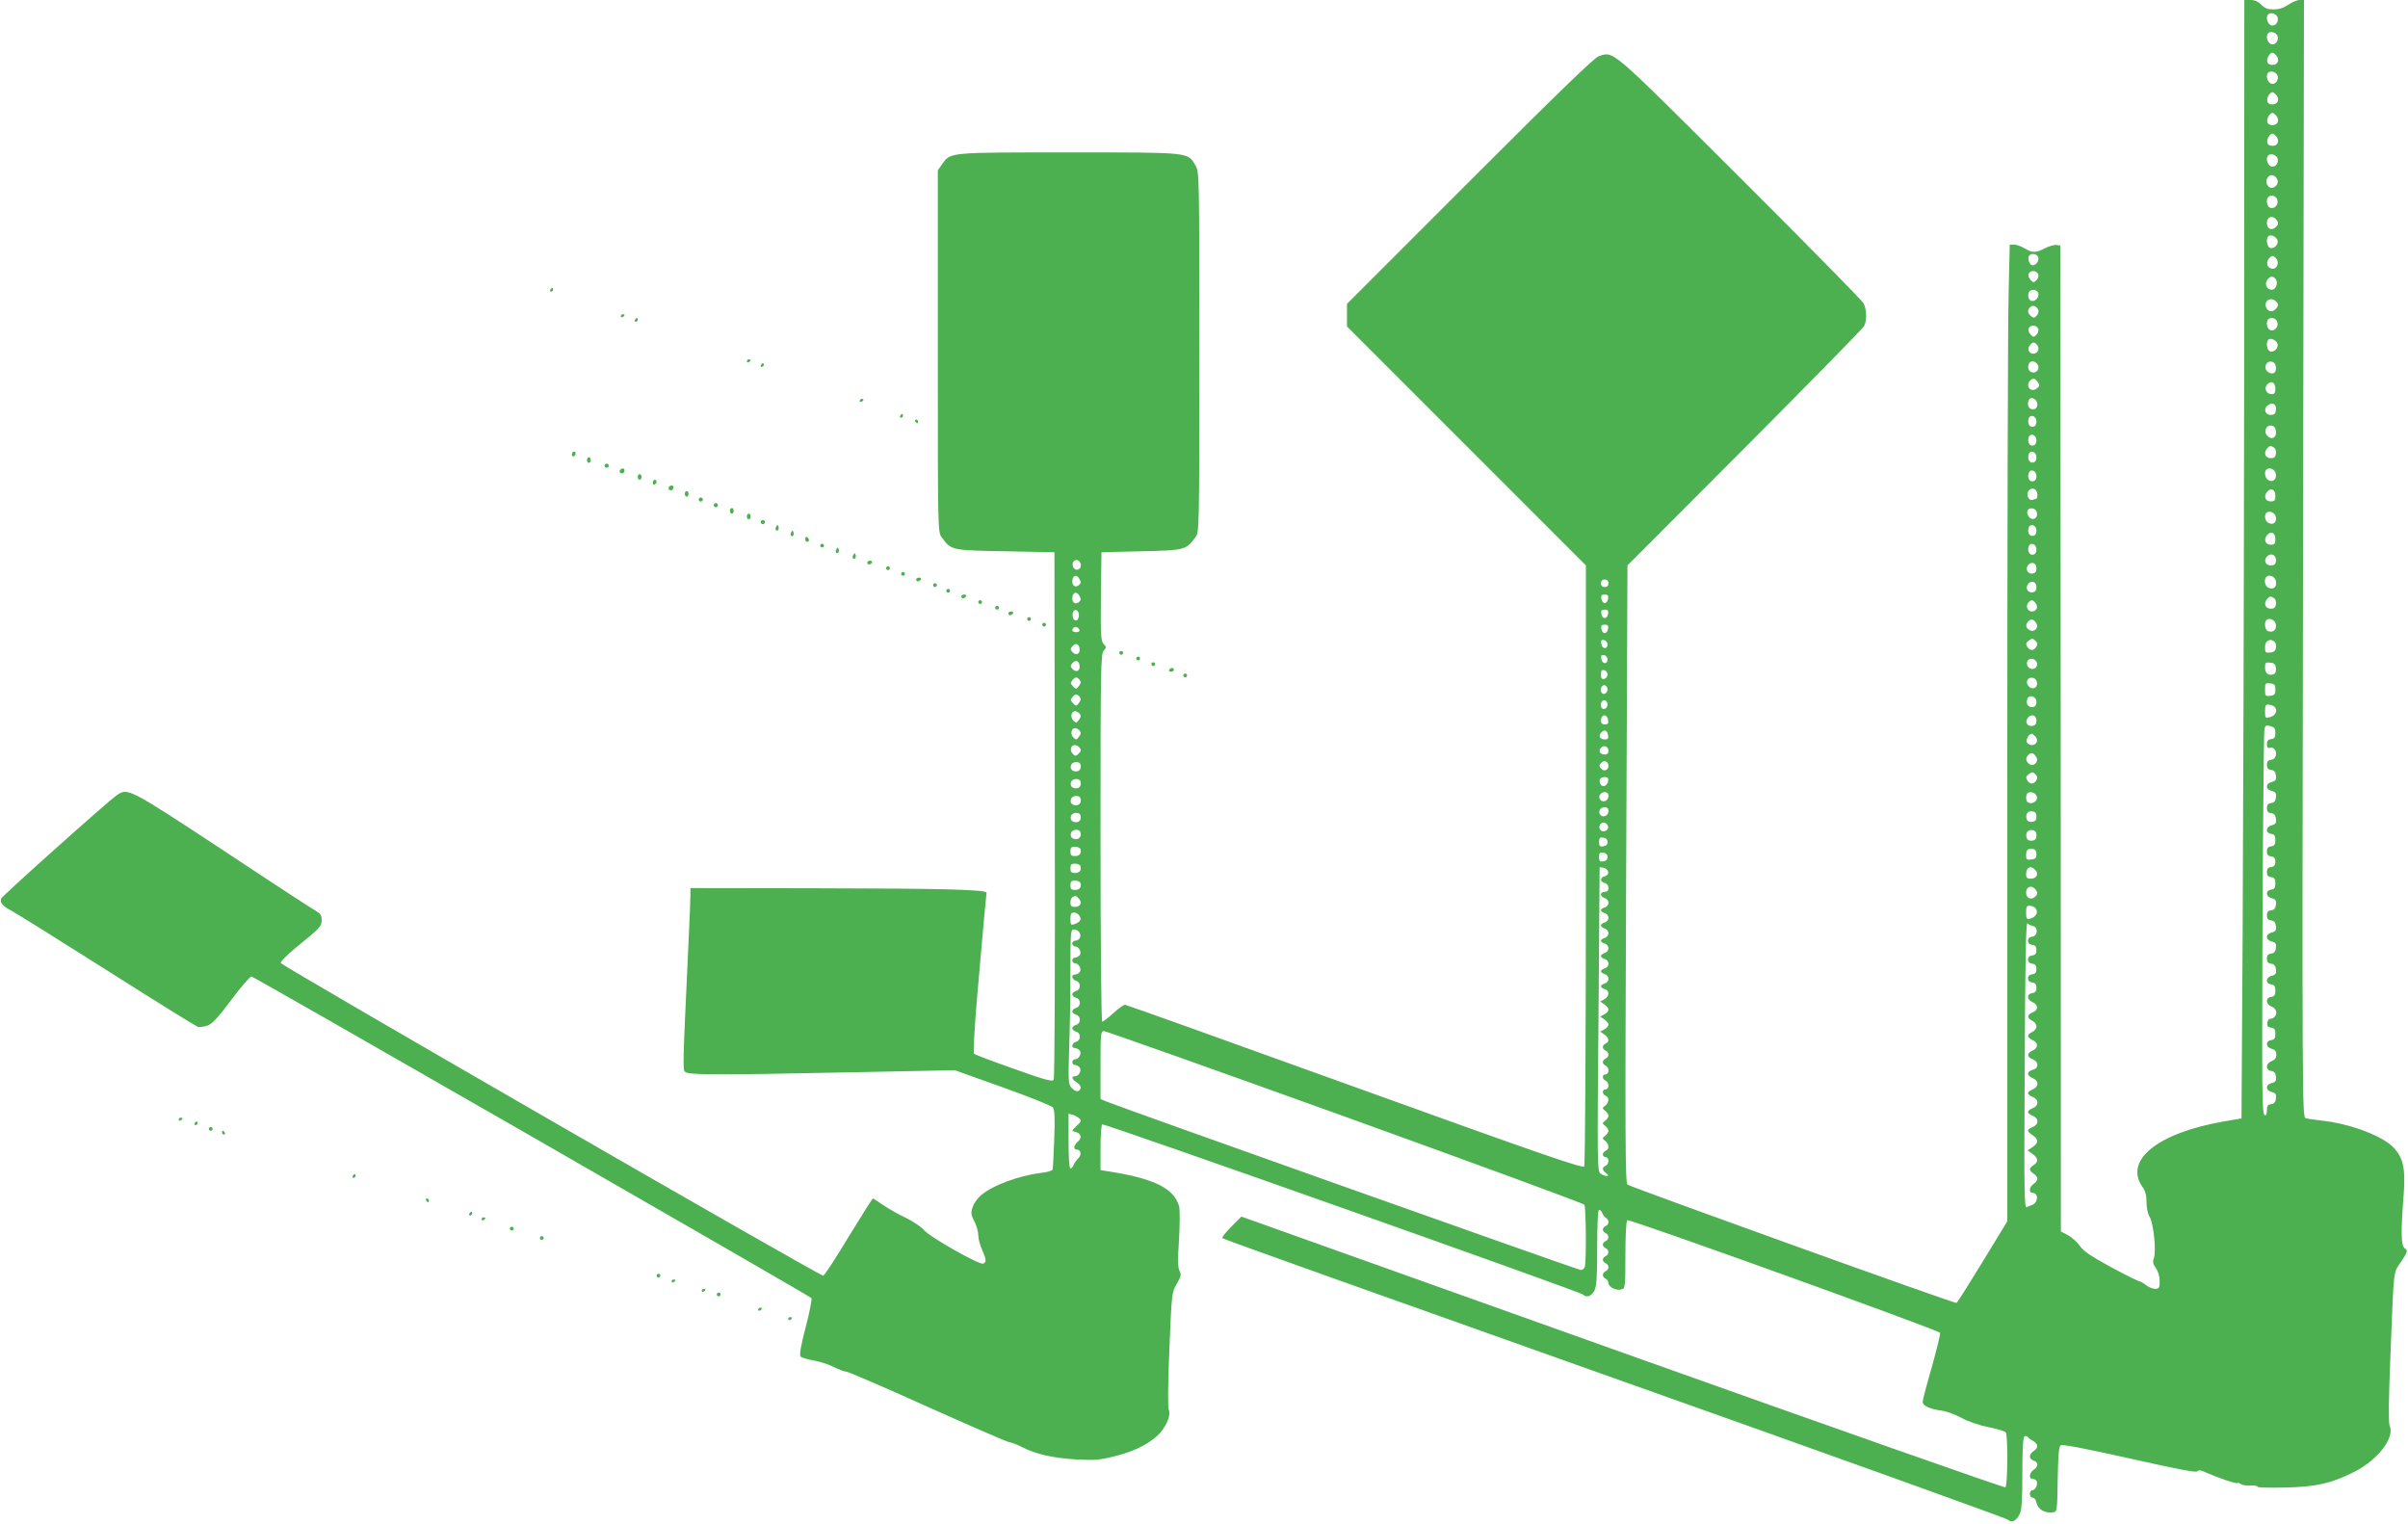 <?xml version="1.0" standalone="no"?>
<!DOCTYPE svg PUBLIC "-//W3C//DTD SVG 20010904//EN"
 "http://www.w3.org/TR/2001/REC-SVG-20010904/DTD/svg10.dtd">
<svg version="1.0" xmlns="http://www.w3.org/2000/svg"
 width="1280pt" height="810pt" viewBox="0 0 1280 810"
 preserveAspectRatio="xMidYMid meet">
<g transform="translate(0,810) scale(0.1,-0.1)"
fill="#4caf50" stroke="none">
<path d="M11929 6103 c-1 -1099 -5 -2436 -8 -2972 l-6 -975 -98 -17 c-351 -62
-528 -207 -428 -348 15 -20 21 -45 21 -80 0 -31 7 -62 16 -77 21 -31 37 -186
23 -221 -7 -19 -5 -31 11 -53 12 -17 20 -44 20 -69 0 -36 -3 -41 -24 -41 -13
0 -35 9 -49 20 -14 11 -30 20 -35 20 -5 0 -74 34 -152 76 -108 59 -147 86
-165 113 -14 20 -42 45 -62 56 l-38 20 -1 2620 -2 2620 -20 3 c-11 2 -39 -6
-61 -17 -50 -26 -67 -26 -109 -1 -18 11 -43 20 -56 20 l-23 0 -6 -262 c-4
-145 -7 -1313 -7 -2596 l0 -2333 -131 -215 c-72 -118 -134 -216 -139 -219 -7
-5 -1722 612 -1749 629 -12 8 -13 252 -7 1650 l7 1641 624 625 c342 344 628
635 634 647 15 30 14 89 -3 121 -8 15 -304 316 -658 669 -697 695 -668 671
-750 644 -24 -8 -219 -197 -686 -664 l-652 -652 0 -60 0 -60 635 -635 635
-635 0 -1590 c0 -939 -4 -1596 -9 -1604 -8 -12 -225 63 -1220 422 -665 240
-1215 437 -1221 437 -7 0 -35 -20 -62 -45 -28 -25 -54 -45 -59 -45 -5 0 -9
411 -9 977 0 895 1 978 17 995 15 17 15 19 -1 36 -14 17 -16 46 -14 253 l3
234 212 5 c232 5 237 7 287 74 21 27 21 34 21 984 0 944 0 957 -20 992 -42 72
-22 70 -673 70 -641 0 -628 1 -673 -61 l-24 -34 0 -962 c0 -956 0 -962 21
-989 51 -69 49 -69 337 -74 l262 -5 2 -1395 c2 -801 -1 -1401 -6 -1409 -7 -11
-46 -1 -213 59 -111 39 -207 75 -211 80 -4 4 3 139 17 301 31 358 48 541 50
554 2 17 -230 23 -921 24 l-653 1 0 -37 c0 -21 -4 -132 -10 -248 -31 -667 -31
-677 -19 -691 14 -18 155 -18 894 -3 l540 11 255 -91 c140 -50 260 -98 267
-107 9 -12 11 -58 7 -168 -3 -83 -7 -156 -9 -162 -2 -6 -27 -14 -57 -17 -121
-15 -261 -66 -325 -121 -17 -15 -37 -42 -43 -62 -10 -30 -9 -40 9 -75 12 -22
21 -55 21 -73 0 -19 9 -53 20 -77 23 -52 25 -68 6 -75 -20 -8 -287 143 -315
179 -14 16 -56 45 -95 64 -39 18 -93 49 -121 68 -27 19 -52 35 -55 35 -3 0
-61 -92 -130 -205 -68 -113 -128 -205 -134 -205 -22 0 -2881 1648 -2884 1662
-1 8 36 45 85 85 126 102 133 110 133 144 0 23 -7 34 -30 47 -17 9 -241 155
-497 325 -500 329 -504 331 -563 290 -50 -35 -608 -534 -614 -549 -8 -21 9
-41 56 -65 21 -11 249 -153 506 -316 257 -163 475 -298 484 -301 9 -2 32 1 50
7 26 9 54 39 127 136 51 69 100 125 108 125 12 0 2956 -1691 2976 -1709 4 -5
-9 -74 -30 -154 -27 -104 -35 -149 -27 -157 6 -6 36 -15 66 -20 31 -5 79 -20
107 -34 28 -14 59 -26 69 -26 10 0 205 -84 433 -187 228 -102 423 -187 434
-188 11 -1 43 -13 70 -27 74 -38 167 -58 290 -65 93 -5 123 -2 195 16 102 25
171 58 227 106 47 40 80 112 66 141 -6 12 -5 133 3 322 12 300 13 303 39 348
23 40 25 50 15 69 -9 17 -10 58 -3 166 5 79 5 158 1 176 -26 97 -133 150 -380
188 l-38 6 0 119 c0 65 4 121 9 124 10 7 2540 -889 2555 -904 19 -19 45 -10
61 20 12 23 15 69 15 230 0 131 4 200 10 200 6 0 14 -8 17 -17 4 -10 12 -22
20 -26 18 -11 17 -36 -2 -43 -8 -4 -15 -12 -15 -19 0 -7 7 -15 15 -19 19 -7
19 -35 0 -42 -8 -4 -15 -12 -15 -19 0 -7 7 -15 15 -19 19 -7 19 -35 0 -42 -8
-4 -15 -12 -15 -19 0 -7 7 -15 15 -19 8 -3 15 -12 15 -21 0 -9 -7 -18 -15 -21
-8 -4 -15 -13 -15 -20 0 -8 7 -17 15 -20 8 -4 15 -14 15 -23 0 -22 41 -42 69
-34 20 5 21 11 21 184 0 104 4 180 10 184 12 8 1658 -585 1663 -599 2 -6 -18
-87 -44 -181 -27 -93 -49 -177 -49 -186 0 -20 39 -38 99 -46 25 -3 73 -20 106
-38 36 -20 94 -40 145 -50 47 -9 88 -22 92 -28 12 -18 10 -285 -2 -292 -6 -3
-922 319 -2035 716 l-2026 723 -54 -54 c-30 -30 -52 -57 -47 -61 4 -5 941
-339 2082 -744 1141 -405 2082 -743 2091 -751 21 -19 46 -9 64 27 12 22 15 71
15 218 0 128 4 192 11 197 6 3 14 2 18 -3 3 -6 16 -15 29 -22 27 -15 28 -37 2
-53 -11 -7 -20 -20 -20 -29 0 -9 9 -19 20 -22 11 -3 20 -12 20 -21 0 -9 -9
-21 -20 -28 -23 -15 -27 -48 -6 -48 8 0 18 -5 21 -10 10 -16 -5 -50 -21 -50
-8 0 -14 -9 -14 -20 0 -11 7 -20 15 -20 9 0 18 -12 21 -29 7 -33 46 -55 86
-49 23 3 23 3 26 174 2 121 6 175 15 182 8 7 119 -14 366 -69 248 -56 356 -77
361 -69 5 8 18 7 46 -6 71 -31 163 -62 168 -56 3 2 11 0 18 -6 7 -5 30 -9 51
-7 20 1 37 -2 37 -7 0 -4 66 -6 148 -4 166 4 244 22 364 82 129 65 220 184
190 248 -6 14 -5 139 4 356 20 498 14 449 58 515 35 53 36 58 19 70 -20 15
-22 82 -6 285 10 135 -1 191 -48 245 -58 66 -233 133 -394 150 -33 4 -69 9
-79 12 -18 5 -19 68 -14 2974 l5 2969 -23 0 c-13 0 -40 -11 -60 -25 -25 -17
-50 -25 -79 -25 -31 0 -47 6 -65 25 -16 17 -34 25 -57 25 l-33 0 -1 -1997z
m179 1901 c4 -29 -23 -51 -43 -34 -16 13 -20 42 -8 54 14 14 48 1 51 -20z m0
-100 c4 -29 -23 -51 -43 -34 -16 13 -20 42 -8 54 14 14 48 1 51 -20z m-8 -99
c19 -23 8 -50 -20 -50 -16 0 -26 6 -28 18 -4 18 14 47 28 47 4 0 13 -7 20 -15z
m8 -111 c4 -29 -23 -51 -43 -34 -16 13 -20 42 -8 54 14 14 48 1 51 -20z m-8
-99 c19 -23 8 -50 -20 -50 -16 0 -26 6 -28 18 -4 18 14 47 28 47 4 0 13 -7 20
-15z m0 -110 c19 -23 8 -50 -20 -50 -16 0 -26 6 -28 18 -4 18 14 47 28 47 4 0
13 -7 20 -15z m0 -110 c19 -23 8 -50 -20 -50 -16 0 -26 6 -28 18 -4 18 14 47
28 47 4 0 13 -7 20 -15z m8 -121 c4 -29 -23 -51 -43 -34 -16 13 -20 42 -8 54
14 14 48 1 51 -20z m-8 -99 c15 -18 7 -43 -16 -52 -24 -9 -46 24 -33 48 12 23
32 24 49 4z m5 -116 c9 -26 -15 -52 -38 -43 -17 6 -23 44 -10 57 14 14 42 6
48 -14z m-1 -112 c8 -12 7 -21 -6 -33 -22 -22 -48 -11 -48 20 0 37 34 45 54
13z m0 -99 c13 -22 -14 -54 -38 -45 -16 6 -22 48 -9 61 11 11 35 3 47 -16z
m-1270 -94 c7 -19 -10 -44 -30 -44 -15 0 -28 35 -19 50 10 16 42 12 49 -6z
m1266 -9 c18 -22 3 -57 -23 -53 -25 3 -34 32 -17 53 16 19 24 19 40 0z m-1266
-82 c4 -9 0 -23 -9 -32 -13 -14 -17 -14 -31 1 -9 9 -14 24 -11 32 8 21 43 20
51 -1z m1265 -30 c11 -21 -3 -53 -23 -53 -25 0 -39 26 -26 49 13 25 36 27 49
4z m-1265 -69 c7 -19 -10 -44 -31 -44 -17 0 -27 24 -19 45 7 20 42 19 50 -1z
m1264 -46 c16 -16 15 -23 -3 -42 -17 -17 -40 -12 -49 10 -14 35 25 59 52 32z
m-1263 -46 c3 -8 -1 -22 -9 -30 -12 -13 -18 -13 -30 -2 -19 15 -20 32 -5 47
14 14 35 7 44 -15z m1270 -63 c9 -26 -15 -52 -38 -43 -17 6 -23 44 -10 57 14
14 42 6 48 -14z m-1271 -36 c4 -9 0 -23 -9 -32 -13 -14 -17 -14 -31 1 -9 9
-14 24 -11 32 8 21 43 20 51 -1z m1270 -75 c13 -22 -14 -54 -38 -45 -16 6 -22
48 -9 61 11 11 35 3 47 -16z m-1275 -12 c15 -18 3 -46 -20 -46 -25 0 -35 26
-19 45 15 19 24 19 39 1z m0 -100 c15 -18 3 -46 -20 -46 -22 0 -34 22 -25 45
7 19 30 19 45 1z m1269 -17 c4 -31 -18 -44 -43 -25 -25 18 -11 58 18 54 15 -2
23 -11 25 -29z m-1264 -83 c9 -13 7 -20 -8 -31 -32 -24 -62 15 -34 43 15 15
28 11 42 -12z m1261 -31 c0 -23 -5 -30 -19 -30 -28 0 -43 29 -26 50 21 25 45
14 45 -20z m-1265 -85 c0 -10 -6 -20 -12 -23 -22 -7 -38 4 -38 28 0 13 6 25
13 28 17 6 37 -12 37 -33z m1268 -29 c-2 -20 -8 -26 -28 -26 -30 0 -40 33 -15
51 25 19 47 6 43 -25z m-1273 -61 c0 -16 -6 -26 -18 -28 -19 -4 -32 20 -23 44
9 25 41 13 41 -16z m1273 -53 c4 -33 -22 -47 -45 -24 -22 21 -8 59 20 55 16
-2 23 -11 25 -31z m-1273 -47 c0 -16 -6 -26 -18 -28 -19 -4 -32 20 -23 44 9
25 41 13 41 -16z m1263 -39 c8 -4 12 -19 10 -32 -2 -18 -9 -24 -28 -24 -28 0
-39 27 -20 50 14 17 20 18 38 6z m-1263 -51 c0 -16 -6 -26 -18 -28 -19 -4 -32
20 -23 44 9 25 41 13 41 -16z m1273 -91 c4 -30 -22 -46 -44 -28 -15 12 -19 41
-7 53 16 16 48 1 51 -25z m-1273 -9 c0 -16 -6 -26 -18 -28 -19 -4 -32 20 -23
44 9 25 41 13 41 -16z m5 -101 c0 -11 -2 -19 -4 -19 -2 0 -11 -3 -19 -6 -25
-9 -41 31 -21 51 19 19 44 4 44 -26z m1265 -4 c0 -25 -4 -30 -25 -30 -28 0
-39 27 -19 51 20 24 44 13 44 -21z m-1267 -93 c4 -29 -26 -42 -44 -18 -17 24
-6 48 20 44 13 -2 22 -12 24 -26z m1270 -21 c4 -29 -15 -43 -40 -30 -18 10
-24 39 -11 53 15 15 48 1 51 -23z m-1273 -71 c0 -16 -6 -26 -18 -28 -19 -4
-32 20 -23 44 9 25 41 13 41 -16z m1270 -45 c0 -25 -4 -30 -25 -30 -28 0 -39
27 -19 51 20 24 44 13 44 -21z m-1270 -55 c0 -16 -6 -26 -18 -28 -19 -4 -32
20 -23 44 9 25 41 13 41 -16z m1273 -64 c-2 -15 -10 -21 -28 -21 -31 0 -40 33
-14 52 22 16 46 -1 42 -31z m-6354 -30 c-4 -9 -14 -16 -23 -14 -20 4 -27 38
-9 49 18 11 40 -13 32 -35z m5081 -6 c0 -18 -6 -26 -21 -28 -26 -4 -40 24 -23
45 18 21 44 11 44 -17z m-5086 -59 c8 -14 7 -22 -4 -31 -17 -14 -35 -5 -35 19
0 34 24 42 39 12z m6359 -10 c5 -30 -10 -45 -37 -36 -21 6 -29 43 -14 59 15
15 48 1 51 -23z m-3548 -11 c0 -13 -7 -20 -20 -20 -13 0 -20 7 -20 20 0 13 7
20 20 20 13 0 20 -7 20 -20z m2275 -20 c0 -18 -6 -26 -21 -28 -26 -4 -40 24
-23 45 18 21 44 11 44 -17z m-5086 -49 c8 -14 7 -22 -4 -31 -17 -14 -35 -5
-35 19 0 34 24 42 39 12z m2809 -13 c-2 -13 -10 -23 -18 -23 -8 0 -16 10 -18
23 -3 17 2 22 18 22 16 0 21 -5 18 -22z m3540 3 c8 -4 12 -19 10 -32 -2 -18
-9 -24 -28 -24 -28 0 -39 27 -20 50 14 17 20 18 38 6z m-1268 -26 c16 -19 6
-45 -19 -45 -23 0 -35 28 -20 46 15 18 24 18 39 -1z m-5085 -65 c0 -13 -6 -25
-12 -27 -16 -6 -27 21 -19 43 9 23 31 11 31 -16z m2813 8 c-2 -13 -10 -23 -18
-23 -8 0 -16 10 -18 23 -3 17 2 22 18 22 16 0 21 -5 18 -22z m2276 -50 c15
-24 -10 -51 -35 -37 -22 11 -24 30 -7 47 15 15 28 11 42 -10z m1274 -9 c3 -28
-16 -43 -43 -33 -15 6 -21 45 -8 58 16 16 48 1 51 -25z m-3550 -21 c-2 -13
-10 -23 -18 -23 -8 0 -16 10 -18 23 -3 17 2 22 18 22 16 0 21 -5 18 -22z
m-2810 -6 c2 -7 -6 -12 -17 -12 -21 0 -27 11 -14 24 9 9 26 2 31 -12z m5086
-90 c-14 -22 -34 -22 -48 1 -9 15 -7 21 9 33 17 12 21 12 34 -1 12 -12 13 -19
5 -33z m-2279 13 c0 -28 -29 -25 -33 3 -3 19 0 23 15 20 10 -2 18 -12 18 -23z
m3543 16 c8 -4 12 -19 10 -32 -2 -18 -10 -25 -30 -27 -25 -3 -28 0 -28 27 0
25 9 37 30 40 3 0 11 -3 18 -8z m-6350 -35 c6 -29 -15 -43 -35 -24 -14 14 -14
20 -3 33 16 19 34 15 38 -9z m2807 -61 c0 -28 -29 -25 -33 3 -3 19 0 23 15 20
10 -2 18 -12 18 -23z m2283 -21 c4 -26 -26 -40 -45 -21 -8 7 -11 21 -7 31 9
24 48 17 52 -10z m-5090 -8 c6 -29 -15 -43 -35 -24 -14 14 -14 20 -3 33 16 19
34 15 38 -9z m6360 -17 c2 -17 -3 -29 -12 -32 -27 -11 -46 4 -46 35 0 26 3 29
28 26 21 -2 28 -9 30 -29z m-3553 -34 c0 -11 -8 -21 -17 -23 -14 -3 -18 3 -18
23 0 20 4 26 18 23 9 -2 17 -12 17 -23z m-2806 -28 c8 -10 7 -19 -4 -33 -13
-18 -15 -18 -31 -2 -14 14 -15 20 -4 32 15 19 24 20 39 3z m5089 -15 c4 -28
-24 -41 -44 -20 -20 20 -7 50 20 46 13 -2 22 -12 24 -26z m1267 -37 c0 -25 -4
-30 -27 -33 -26 -3 -28 -1 -28 33 0 34 2 36 28 33 23 -3 27 -8 27 -33z m-3550
-1 c0 -10 -8 -20 -17 -22 -18 -3 -26 27 -11 42 12 11 28 0 28 -20z m-2806 -37
c8 -10 7 -19 -4 -33 -13 -18 -15 -18 -31 -2 -14 14 -15 20 -4 32 15 19 24 20
39 3z m5086 -27 c0 -18 -6 -26 -21 -28 -23 -3 -37 18 -27 44 10 25 48 13 48
-16z m-2280 -16 c0 -10 -8 -20 -17 -22 -18 -3 -26 27 -11 42 12 11 28 0 28
-20z m3546 -11 c18 -18 6 -46 -23 -54 -27 -7 -28 -6 -28 30 0 32 3 37 20 36
11 -1 25 -6 31 -12z m-6352 -36 c8 -10 7 -19 -4 -33 -12 -17 -15 -18 -30 -3
-17 17 -11 49 10 49 7 0 18 -6 24 -13z m2809 -35 c3 -17 -2 -22 -17 -22 -14 0
-21 6 -21 18 0 38 33 41 38 4z m2277 -2 c0 -18 -6 -26 -23 -28 -27 -4 -40 22
-22 44 19 22 45 13 45 -16z m1270 -66 c0 -22 -5 -30 -22 -32 -17 -2 -23 -10
-23 -27 0 -15 5 -23 13 -20 20 8 39 -11 35 -36 -2 -16 -11 -25 -25 -27 -17 -2
-23 -10 -23 -27 0 -17 6 -25 23 -27 16 -2 23 -11 25 -30 3 -22 -2 -29 -22 -34
-16 -4 -26 -13 -26 -24 0 -11 10 -20 26 -24 20 -5 25 -12 22 -34 -2 -19 -9
-28 -25 -30 -17 -2 -23 -10 -23 -27 0 -17 6 -25 23 -27 16 -2 23 -11 25 -30 3
-22 -2 -29 -22 -34 -33 -8 -35 -41 -3 -46 17 -2 22 -10 22 -33 0 -23 -5 -31
-22 -33 -17 -2 -23 -10 -23 -27 0 -17 6 -25 23 -27 16 -2 22 -10 22 -28 0 -18
-6 -26 -22 -28 -17 -2 -23 -10 -23 -27 0 -17 6 -25 23 -27 17 -2 22 -10 22
-33 0 -23 -5 -31 -22 -33 -32 -5 -30 -38 3 -46 20 -5 25 -12 22 -34 -2 -19 -9
-28 -25 -30 -17 -2 -23 -10 -23 -27 0 -17 6 -25 23 -27 16 -2 23 -11 25 -30 3
-22 -2 -29 -22 -34 -16 -4 -26 -13 -26 -24 0 -11 10 -20 26 -24 20 -5 25 -12
22 -34 -2 -19 -9 -28 -25 -30 -17 -2 -23 -10 -23 -27 0 -17 6 -25 23 -27 16
-2 23 -11 25 -30 3 -22 -2 -29 -22 -34 -33 -8 -35 -41 -3 -46 17 -2 22 -10 22
-33 0 -23 -5 -31 -22 -33 -32 -5 -30 -40 2 -52 38 -14 30 -64 -10 -65 -5 0
-11 -10 -13 -22 -2 -16 3 -22 20 -25 18 -2 23 -9 23 -33 0 -23 -5 -31 -22 -33
-32 -5 -30 -38 2 -46 18 -5 25 -13 25 -31 0 -18 -8 -28 -25 -35 -32 -12 -34
-47 -2 -52 16 -2 23 -11 25 -30 3 -22 -2 -29 -22 -34 -34 -8 -34 -40 0 -48 20
-5 25 -12 22 -34 -2 -19 -9 -28 -25 -30 -18 -3 -23 -10 -23 -34 0 -19 -4 -28
-12 -25 -10 3 -13 80 -13 343 0 690 7 1690 12 1710 4 18 9 21 31 15 22 -6 27
-13 27 -37z m-6356 13 c8 -10 7 -19 -4 -33 -12 -17 -15 -18 -30 -3 -17 17 -11
49 10 49 7 0 18 -6 24 -13z m2809 -25 c3 -16 -2 -22 -17 -22 -26 0 -36 17 -20
36 16 19 33 13 37 -14z m2272 -7 c17 -20 5 -45 -20 -45 -11 0 -23 7 -26 15 -6
15 11 45 26 45 4 0 13 -7 20 -15z m-5081 -59 c9 -11 8 -18 -5 -31 -15 -15 -19
-15 -32 -1 -17 17 -10 46 11 46 8 0 20 -6 26 -14z m2811 -17 c0 -12 -7 -19
-19 -19 -26 0 -36 17 -21 35 15 18 40 8 40 -16z m2274 -32 c16 -25 -16 -56
-38 -37 -19 15 -20 32 -4 48 15 15 28 11 42 -11z m-2274 -47 c0 -24 -25 -33
-40 -14 -10 11 -10 17 0 28 15 19 40 10 40 -14z m-2807 8 c7 -21 -4 -38 -23
-38 -23 0 -34 16 -26 35 7 18 43 20 49 3z m5081 -86 c-14 -22 -34 -22 -48 1
-9 15 -7 21 9 33 17 12 21 12 34 -1 12 -12 13 -19 5 -33z m-2276 -4 c-4 -27
-33 -36 -42 -13 -8 22 1 35 25 35 15 0 20 -6 17 -22z m-2805 0 c7 -21 -4 -38
-23 -38 -23 0 -34 16 -26 35 7 18 43 20 49 3z m2807 -78 c0 -24 -26 -38 -42
-22 -16 16 -2 42 22 42 13 0 20 -7 20 -20z m2278 -7 c3 -22 -28 -40 -48 -28
-12 7 -13 38 -3 49 15 14 48 1 51 -21z m-5085 -5 c7 -21 -4 -38 -23 -38 -23 0
-34 16 -26 35 7 18 43 20 49 3z m2807 -68 c0 -24 -26 -38 -42 -22 -16 16 -2
42 22 42 13 0 20 -7 20 -20z m2275 -30 c0 -18 -6 -26 -23 -28 -13 -2 -25 3
-28 12 -10 26 4 48 28 44 17 -2 23 -10 23 -28z m-5082 8 c7 -21 -4 -38 -23
-38 -23 0 -34 16 -26 35 7 18 43 20 49 3z m2805 -61 c4 -20 -25 -34 -40 -19
-15 15 -1 44 19 40 10 -2 19 -11 21 -21z m-2805 -29 c7 -21 -4 -38 -23 -38
-23 0 -34 16 -26 35 7 18 43 20 49 3z m5082 -18 c0 -18 -6 -26 -23 -28 -13 -2
-25 3 -28 12 -10 26 4 48 28 44 17 -2 23 -10 23 -28z m-2280 -35 c0 -13 -8
-21 -22 -23 -19 -3 -23 1 -23 23 0 22 4 26 23 23 14 -2 22 -10 22 -23z m-2802
-37 c7 -23 -4 -38 -29 -38 -19 0 -24 5 -24 25 0 20 5 25 24 25 13 0 26 -6 29
-12z m5082 -28 c0 -20 -6 -26 -27 -28 -24 -3 -28 0 -28 21 0 30 9 39 35 35 14
-2 20 -10 20 -28z m-2280 -15 c0 -13 -8 -21 -22 -23 -19 -3 -23 1 -23 23 0 22
4 26 23 23 14 -2 22 -10 22 -23z m-2802 -47 c7 -23 -4 -38 -29 -38 -19 0 -24
5 -24 25 0 20 5 25 24 25 13 0 26 -6 29 -12z m2805 -31 c3 -12 -4 -20 -17 -24
-27 -7 -27 -29 -1 -36 12 -3 20 -14 20 -26 0 -14 -6 -21 -20 -21 -11 0 -20 -6
-20 -14 0 -7 9 -16 20 -19 11 -3 20 -14 20 -25 0 -11 -9 -22 -20 -25 -11 -3
-20 -10 -20 -15 0 -5 9 -12 20 -15 11 -3 20 -14 20 -25 0 -11 -9 -22 -20 -25
-11 -3 -20 -10 -20 -15 0 -6 9 -14 20 -17 11 -3 20 -15 20 -25 0 -10 -9 -22
-20 -25 -11 -3 -20 -10 -20 -15 0 -5 9 -12 20 -15 11 -3 20 -15 20 -25 0 -10
-9 -22 -20 -25 -11 -3 -20 -11 -20 -17 0 -5 9 -12 20 -15 11 -3 20 -14 20 -25
0 -11 -9 -22 -20 -25 -11 -3 -20 -10 -20 -15 0 -5 9 -12 20 -15 11 -3 20 -14
20 -25 0 -11 -9 -22 -20 -25 -11 -3 -20 -10 -20 -15 0 -5 9 -12 20 -15 27 -7
25 -39 -2 -54 l-22 -12 22 -15 c12 -8 22 -20 22 -28 0 -7 -10 -19 -22 -25
l-22 -12 22 -15 c12 -8 22 -20 22 -28 0 -7 -10 -19 -22 -25 l-22 -12 22 -15
c25 -17 29 -40 7 -48 -8 -4 -15 -12 -15 -19 0 -7 7 -15 15 -19 8 -3 15 -12 15
-21 0 -9 -7 -18 -15 -21 -8 -4 -15 -12 -15 -19 0 -7 7 -15 15 -19 8 -3 15 -15
15 -26 0 -11 -7 -20 -15 -20 -8 0 -15 -6 -15 -14 0 -8 7 -16 15 -20 8 -3 15
-15 15 -26 0 -11 -7 -20 -15 -20 -8 0 -15 -6 -15 -14 0 -8 7 -16 15 -20 20 -7
19 -36 -2 -52 -17 -13 -17 -15 0 -28 9 -7 17 -19 17 -26 0 -7 -8 -19 -17 -26
-17 -13 -17 -15 0 -28 9 -7 17 -19 17 -26 0 -7 -8 -19 -17 -26 -17 -13 -17
-15 0 -28 21 -16 22 -45 2 -52 -8 -4 -15 -12 -15 -20 0 -8 7 -14 15 -14 8 0
15 -9 15 -20 0 -11 -7 -23 -15 -26 -20 -8 -19 -24 3 -40 14 -11 15 -13 1 -14
-8 0 -23 6 -32 13 -16 11 -17 66 -10 820 l6 808 21 -3 c11 -2 22 -11 24 -21z
m2272 8 c18 -21 5 -45 -25 -45 -20 0 -25 5 -25 23 0 39 26 50 50 22z m-5077
-67 c7 -23 -4 -38 -29 -38 -19 0 -24 5 -24 25 0 20 5 25 24 25 13 0 26 -6 29
-12z m5081 -41 c8 -12 7 -21 -5 -32 -21 -21 -49 -9 -49 20 0 36 34 44 54 12z
m-5090 -42 c20 -21 10 -45 -20 -45 -19 0 -24 5 -24 24 0 13 6 27 13 29 6 3 13
6 14 6 1 1 8 -6 17 -14z m5089 -57 c13 -19 -3 -43 -33 -51 -17 -4 -20 0 -20
33 0 32 3 37 21 36 12 0 27 -8 32 -18z m-5084 -37 c11 -20 3 -32 -31 -44 -15
-5 -18 0 -18 28 0 28 4 35 20 35 10 0 24 -9 29 -19z m5066 -52 c30 -6 28 -53
-2 -57 -15 -2 -23 -10 -23 -22 0 -12 8 -20 23 -22 16 -2 22 -10 22 -28 0 -18
-6 -26 -22 -28 -15 -2 -23 -10 -23 -22 0 -12 8 -20 23 -22 16 -2 22 -10 22
-28 0 -18 -6 -26 -22 -28 -15 -2 -23 -10 -23 -22 0 -12 8 -20 23 -22 16 -2 22
-10 22 -28 0 -18 -6 -26 -22 -28 -30 -4 -30 -34 -1 -47 33 -14 35 -43 4 -55
-32 -12 -33 -32 -3 -45 12 -6 22 -19 22 -30 0 -11 -10 -24 -22 -30 -30 -13
-29 -29 3 -44 31 -14 29 -42 -4 -56 -29 -13 -28 -33 3 -45 15 -6 25 -17 25
-30 0 -13 -9 -22 -25 -26 -14 -3 -25 -13 -25 -20 0 -8 11 -19 25 -24 15 -6 25
-17 25 -30 0 -13 -10 -24 -25 -30 -14 -5 -25 -14 -25 -20 0 -6 11 -15 25 -20
15 -6 25 -17 25 -30 0 -13 -10 -24 -25 -30 -14 -5 -25 -14 -25 -20 0 -6 11
-15 25 -20 15 -6 25 -17 25 -30 0 -13 -10 -24 -25 -30 -14 -5 -25 -14 -25 -19
0 -5 11 -16 25 -25 32 -21 32 -41 -1 -63 l-26 -17 26 -19 c31 -22 33 -42 6
-59 -11 -7 -20 -17 -20 -23 0 -6 9 -16 20 -23 11 -7 20 -19 20 -27 0 -8 -9
-20 -20 -27 -23 -15 -27 -48 -6 -48 33 0 31 -52 -2 -64 -9 -3 -23 -9 -30 -12
-11 -5 -13 109 -10 622 3 729 7 902 16 887 4 -6 16 -12 27 -14z m-5066 -37
c11 -21 -3 -42 -26 -42 -7 0 -13 -7 -13 -15 0 -8 7 -15 15 -15 21 0 37 -34 23
-48 -7 -7 -18 -12 -25 -12 -7 0 -13 -7 -13 -15 0 -8 7 -15 15 -15 21 0 37 -34
23 -48 -7 -7 -18 -12 -25 -12 -21 0 -15 -27 7 -33 12 -3 20 -14 20 -27 0 -13
-8 -24 -20 -27 -11 -3 -20 -11 -20 -18 0 -7 9 -15 20 -18 12 -3 20 -14 20 -27
0 -13 -8 -24 -20 -27 -11 -3 -20 -11 -20 -18 0 -7 9 -15 20 -18 12 -3 20 -14
20 -27 0 -13 -8 -24 -20 -27 -11 -3 -20 -11 -20 -18 0 -7 9 -15 20 -18 12 -3
20 -14 20 -27 0 -13 -8 -24 -20 -27 -22 -6 -28 -33 -7 -33 7 0 18 -5 25 -12
14 -14 -2 -48 -23 -48 -8 0 -15 -7 -15 -15 0 -8 6 -15 13 -15 7 0 18 -5 25
-12 14 -14 -2 -48 -23 -48 -23 0 -18 -16 10 -34 15 -10 22 -22 19 -31 -8 -21
-28 -19 -49 5 -16 18 -17 35 -12 202 4 101 7 285 7 411 0 219 1 227 20 227 10
0 24 -8 29 -18z m1411 -977 c695 -251 1268 -461 1272 -468 9 -14 11 -308 2
-331 -3 -9 -13 -16 -21 -16 -13 0 -2443 863 -2520 895 l-33 14 0 180 c0 167 1
181 18 181 10 0 587 -205 1282 -455z m-1412 -10 c12 -10 9 -17 -15 -39 -28
-26 -28 -27 -6 -32 30 -8 36 -31 13 -51 -23 -20 -26 -43 -6 -43 22 0 27 -28 7
-47 -10 -10 -21 -26 -24 -35 -4 -10 -11 -18 -17 -18 -6 0 -10 52 -10 146 l0
145 23 -6 c12 -4 28 -13 35 -20z"/>
<path d="M2925 6560 c-3 -5 -1 -10 4 -10 6 0 11 5 11 10 0 6 -2 10 -4 10 -3 0
-8 -4 -11 -10z"/>
<path d="M3300 6419 c0 -5 5 -7 10 -4 6 3 10 8 10 11 0 2 -4 4 -10 4 -5 0 -10
-5 -10 -11z"/>
<path d="M3375 6400 c-3 -5 -1 -10 4 -10 6 0 11 5 11 10 0 6 -2 10 -4 10 -3 0
-8 -4 -11 -10z"/>
<path d="M3970 6179 c0 -5 5 -7 10 -4 6 3 10 8 10 11 0 2 -4 4 -10 4 -5 0 -10
-5 -10 -11z"/>
<path d="M4045 6160 c-3 -5 -1 -10 4 -10 6 0 11 5 11 10 0 6 -2 10 -4 10 -3 0
-8 -4 -11 -10z"/>
<path d="M4570 5969 c0 -5 5 -7 10 -4 6 3 10 8 10 11 0 2 -4 4 -10 4 -5 0 -10
-5 -10 -11z"/>
<path d="M4785 5890 c-3 -5 -1 -10 4 -10 6 0 11 5 11 10 0 6 -2 10 -4 10 -3 0
-8 -4 -11 -10z"/>
<path d="M4865 5860 c3 -5 8 -10 11 -10 2 0 4 5 4 10 0 6 -5 10 -11 10 -5 0
-7 -4 -4 -10z"/>
<path d="M3040 5684 c0 -8 5 -12 10 -9 6 3 10 10 10 16 0 5 -4 9 -10 9 -5 0
-10 -7 -10 -16z"/>
<path d="M3120 5655 c0 -8 5 -15 10 -15 6 0 10 7 10 15 0 8 -4 15 -10 15 -5 0
-10 -7 -10 -15z"/>
<path d="M3216 5631 c-4 -5 -2 -12 3 -15 5 -4 12 -2 15 3 4 5 2 12 -3 15 -5 4
-12 2 -15 -3z"/>
<path d="M3295 5601 c-6 -11 9 -23 19 -14 9 9 7 23 -3 23 -6 0 -12 -4 -16 -9z"/>
<path d="M3390 5565 c0 -8 5 -15 10 -15 6 0 10 7 10 15 0 8 -4 15 -10 15 -5 0
-10 -7 -10 -15z"/>
<path d="M3470 5534 c0 -8 5 -12 10 -9 6 3 10 10 10 16 0 5 -4 9 -10 9 -5 0
-10 -7 -10 -16z"/>
<path d="M3555 5511 c-6 -11 9 -23 19 -14 9 9 7 23 -3 23 -6 0 -12 -4 -16 -9z"/>
<path d="M3640 5475 c0 -8 5 -15 10 -15 6 0 10 7 10 15 0 8 -4 15 -10 15 -5 0
-10 -7 -10 -15z"/>
<path d="M3716 5451 c-4 -5 -2 -12 3 -15 5 -4 12 -2 15 3 4 5 2 12 -3 15 -5 4
-12 2 -15 -3z"/>
<path d="M3796 5421 c-4 -5 -2 -12 3 -15 5 -4 12 -2 15 3 4 5 2 12 -3 15 -5 4
-12 2 -15 -3z"/>
<path d="M3880 5385 c0 -8 5 -15 10 -15 6 0 10 7 10 15 0 8 -4 15 -10 15 -5 0
-10 -7 -10 -15z"/>
<path d="M3970 5355 c0 -8 5 -15 10 -15 6 0 10 7 10 15 0 8 -4 15 -10 15 -5 0
-10 -7 -10 -15z"/>
<path d="M4046 5331 c-4 -5 -2 -12 3 -15 5 -4 12 -2 15 3 4 5 2 12 -3 15 -5 4
-12 2 -15 -3z"/>
<path d="M4126 5301 c-4 -7 -5 -15 -2 -18 9 -9 19 4 14 18 -4 11 -6 11 -12 0z"/>
<path d="M4206 5271 c-4 -7 -5 -15 -2 -18 9 -9 19 4 14 18 -4 11 -6 11 -12 0z"/>
<path d="M4280 5236 c0 -9 5 -16 10 -16 6 0 10 4 10 9 0 6 -4 13 -10 16 -5 3
-10 -1 -10 -9z"/>
<path d="M4360 5200 c0 -5 5 -10 10 -10 6 0 10 5 10 10 0 6 -4 10 -10 10 -5 0
-10 -4 -10 -10z"/>
<path d="M4446 5181 c-4 -7 -5 -15 -2 -18 9 -9 19 4 14 18 -4 11 -6 11 -12 0z"/>
<path d="M4536 5151 c-4 -7 -5 -15 -2 -18 9 -9 19 4 14 18 -4 11 -6 11 -12 0z"/>
<path d="M4610 5110 c0 -5 4 -10 9 -10 6 0 13 5 16 10 3 6 -1 10 -9 10 -9 0
-16 -4 -16 -10z"/>
<path d="M4710 5080 c0 -5 5 -10 10 -10 6 0 10 5 10 10 0 6 -4 10 -10 10 -5 0
-10 -4 -10 -10z"/>
<path d="M4790 5050 c0 -5 5 -10 10 -10 6 0 10 5 10 10 0 6 -4 10 -10 10 -5 0
-10 -4 -10 -10z"/>
<path d="M4870 5020 c0 -5 4 -10 9 -10 6 0 13 5 16 10 3 6 -1 10 -9 10 -9 0
-16 -4 -16 -10z"/>
<path d="M4960 4990 c0 -5 5 -10 10 -10 6 0 10 5 10 10 0 6 -4 10 -10 10 -5 0
-10 -4 -10 -10z"/>
<path d="M5030 4960 c0 -5 5 -10 10 -10 6 0 10 5 10 10 0 6 -4 10 -10 10 -5 0
-10 -4 -10 -10z"/>
<path d="M5110 4930 c0 -5 4 -10 9 -10 6 0 13 5 16 10 3 6 -1 10 -9 10 -9 0
-16 -4 -16 -10z"/>
<path d="M5200 4900 c0 -5 5 -10 10 -10 6 0 10 5 10 10 0 6 -4 10 -10 10 -5 0
-10 -4 -10 -10z"/>
<path d="M5290 4870 c0 -5 5 -10 10 -10 6 0 10 5 10 10 0 6 -4 10 -10 10 -5 0
-10 -4 -10 -10z"/>
<path d="M5360 4840 c0 -5 4 -10 9 -10 6 0 13 5 16 10 3 6 -1 10 -9 10 -9 0
-16 -4 -16 -10z"/>
<path d="M5460 4810 c0 -5 5 -10 10 -10 6 0 10 5 10 10 0 6 -4 10 -10 10 -5 0
-10 -4 -10 -10z"/>
<path d="M5540 4780 c0 -5 5 -10 10 -10 6 0 10 5 10 10 0 6 -4 10 -10 10 -5 0
-10 -4 -10 -10z"/>
<path d="M5950 4630 c0 -5 5 -10 10 -10 6 0 10 5 10 10 0 6 -4 10 -10 10 -5 0
-10 -4 -10 -10z"/>
<path d="M6040 4600 c0 -5 5 -10 10 -10 6 0 10 5 10 10 0 6 -4 10 -10 10 -5 0
-10 -4 -10 -10z"/>
<path d="M6120 4570 c0 -5 5 -10 10 -10 6 0 10 5 10 10 0 6 -4 10 -10 10 -5 0
-10 -4 -10 -10z"/>
<path d="M6215 4540 c-3 -5 1 -10 9 -10 9 0 16 5 16 10 0 6 -4 10 -9 10 -6 0
-13 -4 -16 -10z"/>
<path d="M6290 4510 c0 -5 5 -10 10 -10 6 0 10 5 10 10 0 6 -4 10 -10 10 -5 0
-10 -4 -10 -10z"/>
<path d="M950 2149 c0 -5 5 -7 10 -4 6 3 10 8 10 11 0 2 -4 4 -10 4 -5 0 -10
-5 -10 -11z"/>
<path d="M1035 2130 c-3 -5 -1 -10 4 -10 6 0 11 5 11 10 0 6 -2 10 -4 10 -3 0
-8 -4 -11 -10z"/>
<path d="M1110 2100 c0 -5 5 -10 10 -10 6 0 10 5 10 10 0 6 -4 10 -10 10 -5 0
-10 -4 -10 -10z"/>
<path d="M1180 2080 c0 -5 5 -10 11 -10 5 0 7 5 4 10 -3 6 -8 10 -11 10 -2 0
-4 -4 -4 -10z"/>
<path d="M1875 1850 c-3 -5 -1 -10 4 -10 6 0 11 5 11 10 0 6 -2 10 -4 10 -3 0
-8 -4 -11 -10z"/>
<path d="M2265 1720 c3 -5 8 -10 11 -10 2 0 4 5 4 10 0 6 -5 10 -11 10 -5 0
-7 -4 -4 -10z"/>
<path d="M2495 1650 c-3 -5 -1 -10 4 -10 6 0 11 5 11 10 0 6 -2 10 -4 10 -3 0
-8 -4 -11 -10z"/>
<path d="M2560 1619 c0 -5 5 -7 10 -4 6 3 10 8 10 11 0 2 -4 4 -10 4 -5 0 -10
-5 -10 -11z"/>
<path d="M2710 1570 c0 -5 5 -10 10 -10 6 0 10 5 10 10 0 6 -4 10 -10 10 -5 0
-10 -4 -10 -10z"/>
<path d="M2870 1520 c0 -5 5 -10 10 -10 6 0 10 5 10 10 0 6 -4 10 -10 10 -5 0
-10 -4 -10 -10z"/>
<path d="M3490 1320 c0 -5 5 -10 10 -10 6 0 10 5 10 10 0 6 -4 10 -10 10 -5 0
-10 -4 -10 -10z"/>
<path d="M3570 1289 c0 -5 5 -7 10 -4 6 3 10 8 10 11 0 2 -4 4 -10 4 -5 0 -10
-5 -10 -11z"/>
<path d="M3730 1239 c0 -5 5 -7 10 -4 6 3 10 8 10 11 0 2 -4 4 -10 4 -5 0 -10
-5 -10 -11z"/>
<path d="M3810 1220 c0 -5 5 -10 10 -10 6 0 10 5 10 10 0 6 -4 10 -10 10 -5 0
-10 -4 -10 -10z"/>
<path d="M4030 1139 c0 -5 5 -7 10 -4 6 3 10 8 10 11 0 2 -4 4 -10 4 -5 0 -10
-5 -10 -11z"/>
<path d="M4190 1089 c0 -5 5 -7 10 -4 6 3 10 8 10 11 0 2 -4 4 -10 4 -5 0 -10
-5 -10 -11z"/>
</g>
</svg>
